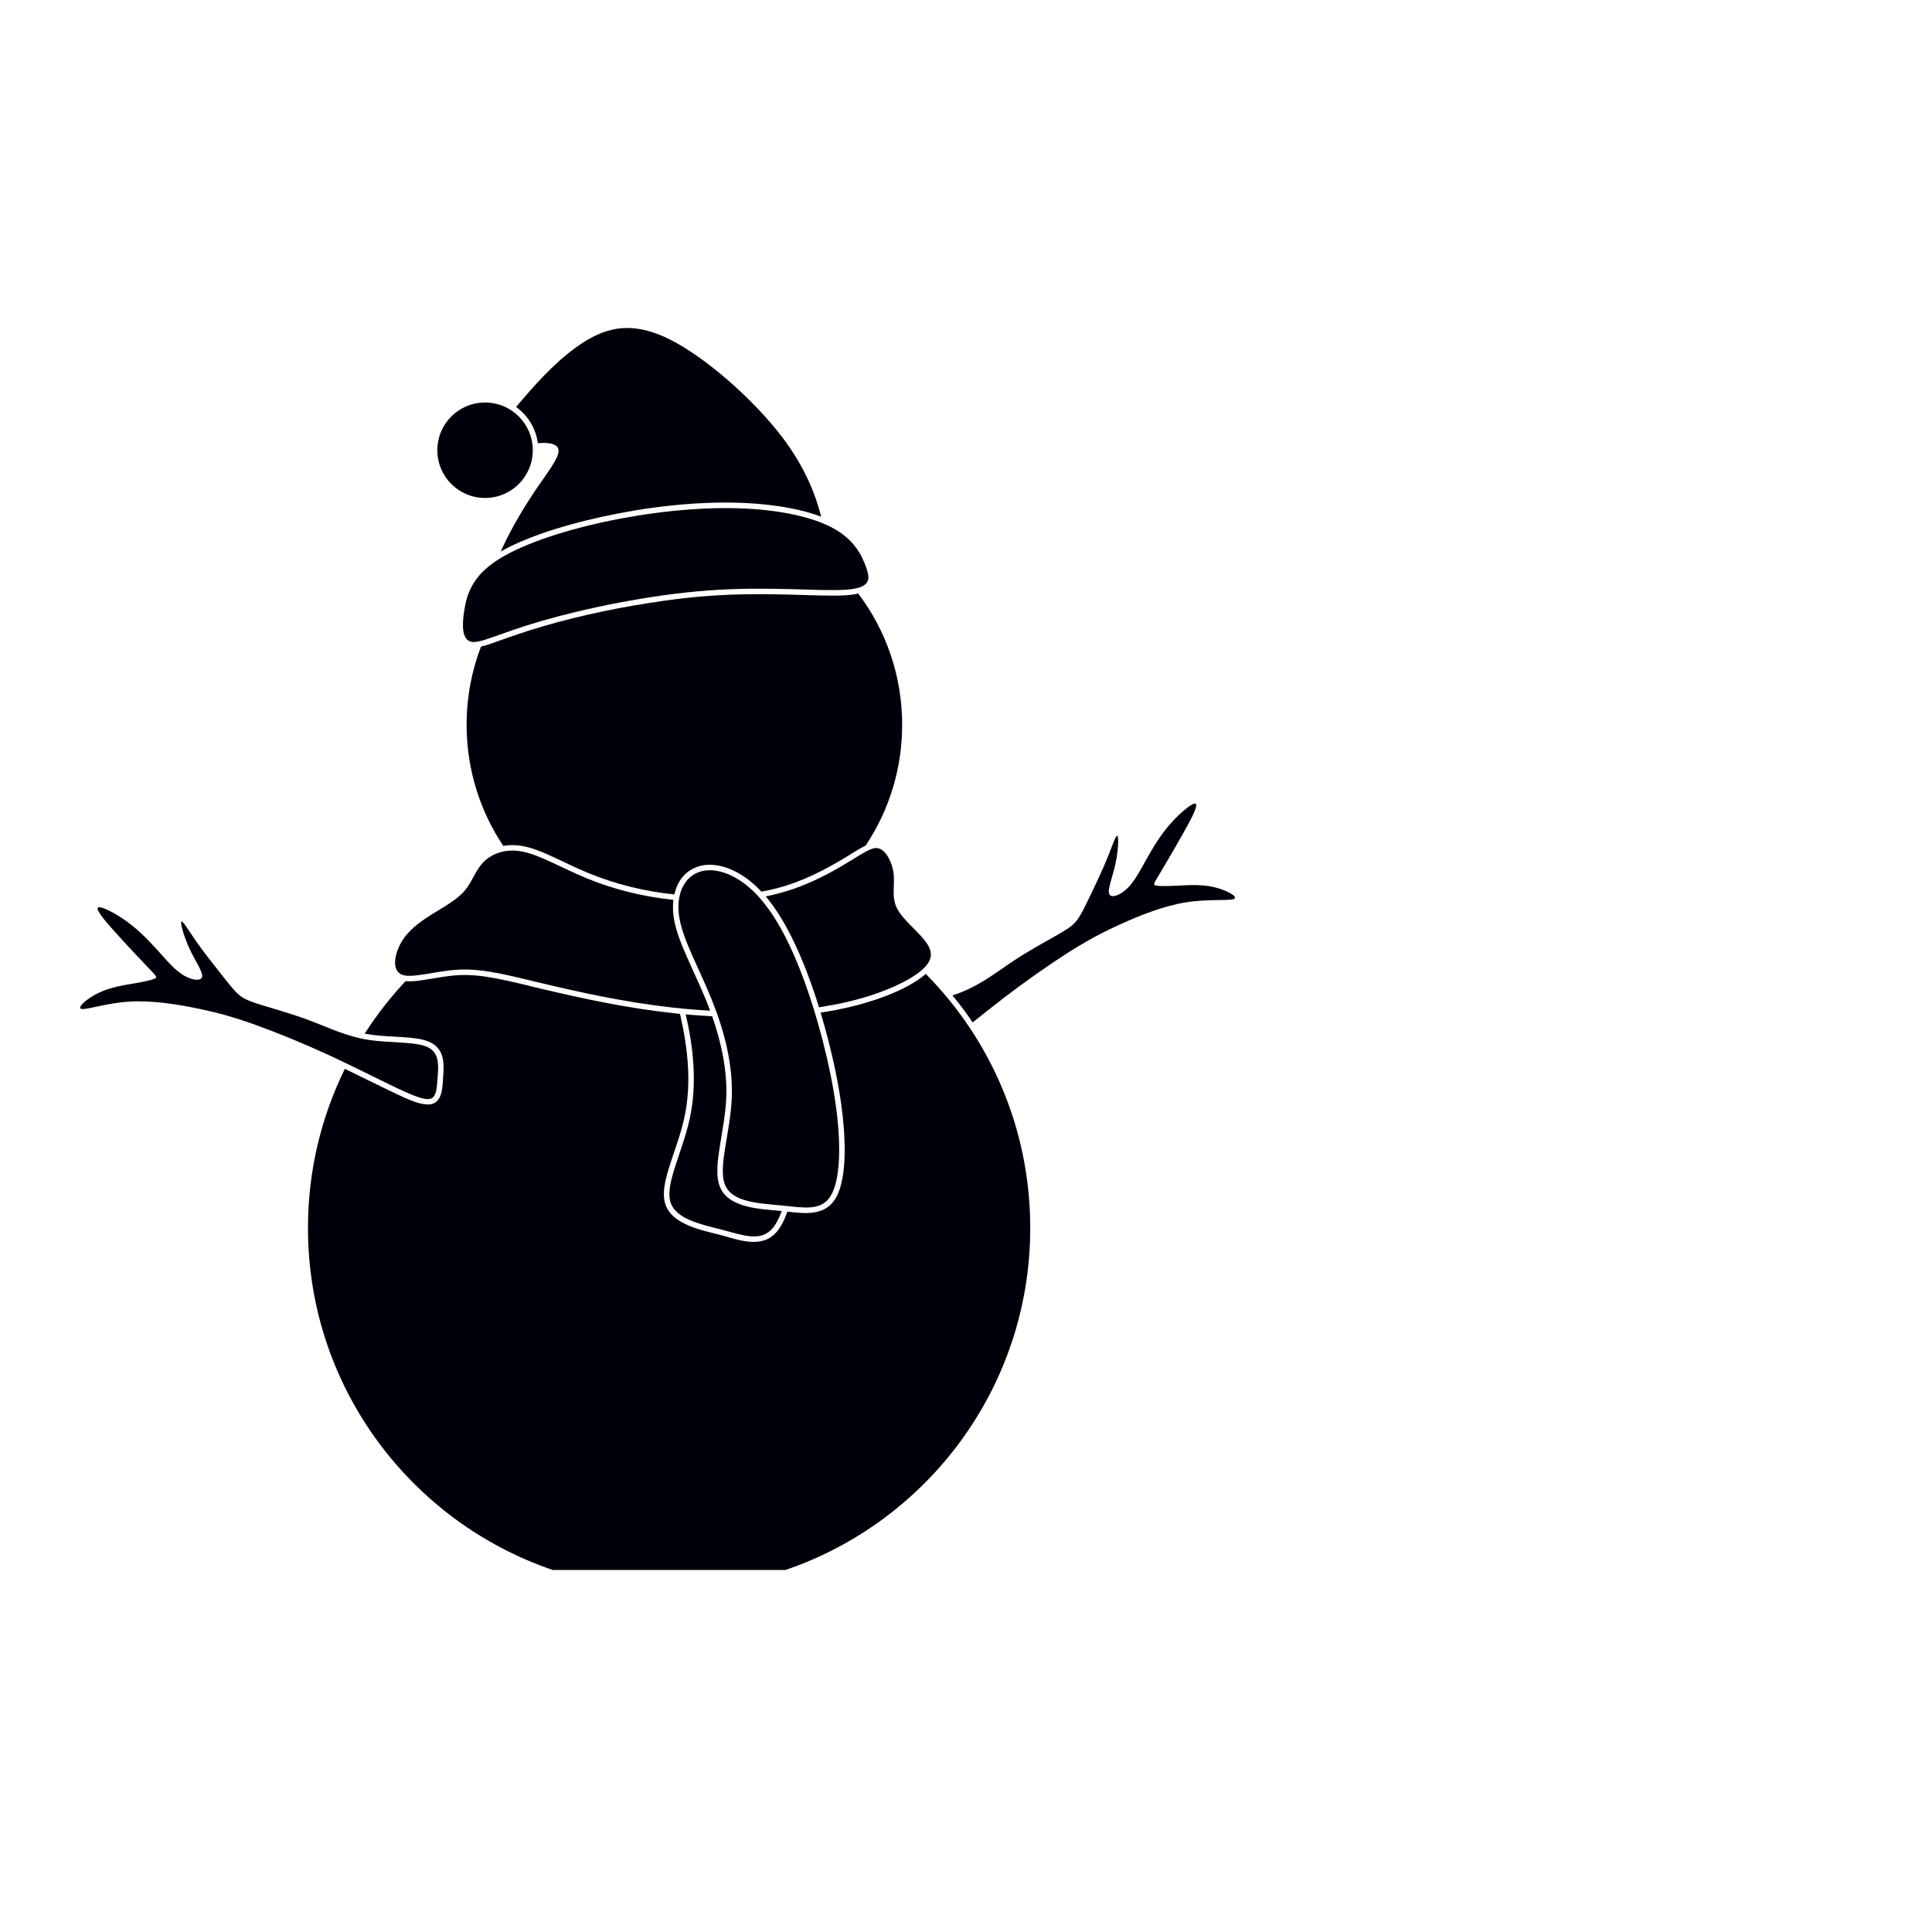 <?xml version="1.0" encoding="UTF-8" standalone="no"?>
<svg
   xmlns:dc="http://purl.org/dc/elements/1.1/"
   xmlns:cc="http://creativecommons.org/ns#"
   xmlns:rdf="http://www.w3.org/1999/02/22-rdf-syntax-ns#"
   xmlns:svg="http://www.w3.org/2000/svg"
   xmlns="http://www.w3.org/2000/svg"
   xmlns:sodipodi="http://sodipodi.sourceforge.net/DTD/sodipodi-0.dtd"
   xmlns:inkscape="http://www.inkscape.org/namespaces/inkscape"
   width="194.733mm"
   height="194.733mm"
   version="1.1"
   style="shape-rendering:geometricPrecision; text-rendering:geometricPrecision; image-rendering:optimizeQuality; fill-rule:evenodd; clip-rule:evenodd"
   viewBox="0 0 19473 19473"
   id="svg252"
   sodipodi:docname="snowman-shape.svg"
   inkscape:version="0.92.2 5c3e80d, 2017-08-06">
  <sodipodi:namedview
     pagecolor="#ffffff"
     bordercolor="#666666"
     borderopacity="1"
     objecttolerance="10"
     gridtolerance="10"
     guidetolerance="10"
     inkscape:pageopacity="0"
     inkscape:pageshadow="2"
     inkscape:window-width="1772"
     inkscape:window-height="1206"
     id="namedview254"
     showgrid="false"
     inkscape:zoom="1.2577415"
     inkscape:cx="176.8763"
     inkscape:cy="336.69945"
     inkscape:window-x="255"
     inkscape:window-y="73"
     inkscape:window-maximized="0"
     inkscape:current-layer="_810933696" />
  <defs
     id="defs213">
    <style
       type="text/css"
       id="style204">  .fil6 {fill:black} .fil4 {fill:#CC9933} .fil2 {fill:#D40202} .fil3 {fill:#D94747} .fil7 {fill:#E6E6E6} .fil1 {fill:white} .fil5 {fill:black;fill-rule:nonzero} .fil0 {fill:url(#id0)}  </style>
    <linearGradient
       id="id0"
       gradientUnits="userSpaceOnUse"
       x1="9736.67"
       y1="18304.9"
       x2="9736.67"
       y2="1168.4">
      <stop
         offset="0"
         style="stop-opacity:1; stop-color:white"
         id="stop206" />
      <stop
         offset="0.239"
         style="stop-opacity:1; stop-color:#F3F3F3"
         id="stop208" />
      <stop
         offset="1"
         style="stop-opacity:1; stop-color:#E6E6E6"
         id="stop210" />
    </linearGradient>
  </defs>
  <g
     id="_810933696">
    <g
       id="g246"
       style="fill:#00000a;fill-opacity:1">
      <path
         style="fill:#00000a;fill-opacity:1"
         inkscape:connector-curvature="0"
         id="path218"
         d="m 9331,9816 c 651,658 1053,1562 1053,2561 0,1600 -1033,2959 -2467,3447 H 5571 c -1434,-488 -2467,-1847 -2467,-3447 0,-576 134,-1120 372,-1604 169,81 336,166 505,246 89,42 287,144 386,104 95,-39 93,-177 99,-263 11,-139 16,-287 -133,-356 -63,-30 -147,-40 -216,-46 -87,-8 -174,-10 -261,-17 -47,-4 -93,-8 -139,-16 -14,-2 -28,-4 -41,-7 121,-189 259,-366 412,-529 70,7 155,-7 216,-17 110,-18 219,-39 331,-44 119,-5 238,10 355,32 152,28 303,67 453,103 446,106 890,200 1346,249 21,2 43,4 64,7 l 4,18 c 1,1 1,3 2,5 74,325 111,673 43,1002 -33,163 -91,318 -143,475 -37,115 -88,276 -59,396 54,228 375,284 567,334 182,49 409,139 558,-29 49,-55 82,-127 106,-195 l 5,-13 c 174,21 373,44 480,-124 140,-219 98,-698 65,-943 -31,-226 -79,-453 -136,-675 -23,-88 -48,-176 -74,-264 17,-2 35,-5 52,-8 301,-48 725,-164 972,-352 12,-10 24,-20 36,-30 z M 5073,8526 c -234,-349 -370,-769 -370,-1221 0,-278 51,-544 145,-788 55,-12 111,-33 152,-48 158,-56 312,-110 474,-157 392,-114 809,-199 1213,-256 153,-22 306,-39 460,-50 271,-20 540,-20 811,-13 108,3 216,7 323,9 82,2 165,3 246,-2 37,-3 81,-7 123,-18 278,368 443,826 443,1323 0,450 -135,869 -368,1217 l -3,2 c -59,29 -117,67 -174,102 -230,141 -455,258 -718,327 -51,13 -103,24 -155,34 -16,-17 -32,-33 -49,-49 -88,-84 -194,-156 -309,-194 -95,-31 -201,-41 -295,-5 -128,48 -197,154 -225,276 -297,-30 -587,-101 -864,-214 -118,-49 -232,-105 -348,-159 -95,-44 -200,-91 -304,-112 -69,-14 -140,-16 -208,-4 z"
         class="fil1" />
      <path
         style="fill:#00000a;fill-opacity:1"
         inkscape:connector-curvature="0"
         id="path220"
         d="m 4679,8983 c 81,-93 110,-207 193,-293 84,-85 223,-142 398,-106 176,36 388,163 642,268 251,103 542,183 875,218 -7,62 -5,126 5,187 22,132 79,269 133,391 64,147 134,292 195,441 13,32 25,65 37,98 -122,-7 -243,-17 -362,-30 -514,-56 -986,-164 -1339,-248 -353,-85 -588,-146 -823,-136 -236,10 -473,91 -579,52 -106,-39 -81,-198 -14,-319 67,-121 177,-204 300,-282 122,-77 257,-148 339,-241 z m 3039,52 c 43,-8 85,-18 126,-29 318,-83 571,-234 733,-333 163,-100 234,-148 298,-115 65,32 122,145 133,258 11,112 -24,225 32,337 55,112 200,223 281,327 82,104 100,200 -60,322 -160,122 -499,269 -947,341 -19,4 -39,7 -59,10 -34,-110 -71,-218 -111,-325 -99,-262 -237,-569 -426,-793 z"
         class="fil2" />
      <path
         style="fill:#00000a;fill-opacity:1"
         inkscape:connector-curvature="0"
         id="path222"
         d="m 6847,9248 c -38,-228 46,-402 194,-457 148,-56 358,8 547,187 189,180 356,475 504,870 148,394 277,888 334,1305 56,416 40,754 -56,905 -96,151 -272,114 -495,92 -223,-22 -494,-30 -567,-207 -73,-177 52,-522 67,-868 16,-346 -77,-693 -204,-1006 -127,-314 -287,-594 -324,-821 z"
         class="fil2" />
      <path
         style="fill:#00000a;fill-opacity:1"
         inkscape:connector-curvature="0"
         id="path224"
         d="m 6913,10230 c 76,329 113,686 43,1026 -70,339 -247,660 -202,846 44,186 310,237 527,294 217,57 384,121 503,-13 36,-41 68,-101 95,-177 -3,0 -6,-1 -9,-1 -198,-20 -523,-24 -613,-241 -47,-114 -22,-281 -3,-400 25,-164 58,-326 66,-492 12,-280 -49,-563 -142,-829 -89,-4 -178,-11 -267,-19 1,2 1,4 2,6 z"
         class="fil2" />
      <path
         style="fill:#00000a;fill-opacity:1"
         inkscape:connector-curvature="0"
         id="path232"
         d="m 8729,5715 c -44,-122 -121,-276 -331,-391 -210,-115 -553,-190 -967,-201 -413,-12 -896,41 -1344,138 -448,97 -860,239 -1093,397 -234,158 -289,333 -314,491 -26,159 -23,301 72,320 95,18 281,-87 706,-210 425,-124 1090,-265 1685,-308 596,-44 1122,11 1380,-7 259,-17 249,-107 206,-229 z"
         class="fil2" />
      <path
         style="fill:#00000a;fill-opacity:1"
         inkscape:connector-curvature="0"
         id="path234"
         d="m 8277,5208 c -53,-207 -154,-489 -399,-810 -285,-372 -765,-797 -1131,-979 -367,-182 -619,-122 -853,23 -235,146 -451,376 -630,587 -21,25 -42,49 -62,73 118,85 199,215 219,365 127,-11 209,11 209,77 1,74 -101,204 -219,376 -117,173 -250,390 -347,602 -6,12 -11,25 -17,37 124,-71 264,-128 394,-175 206,-73 421,-130 634,-177 437,-95 911,-152 1358,-140 258,7 583,42 844,141 z M 4889,4057 c 266,0 481,215 481,481 0,266 -215,481 -481,481 -266,0 -481,-215 -481,-481 0,-266 215,-481 481,-481 z"
         class="fil2" />
      <path
         style="fill:#00000a;fill-opacity:1"
         inkscape:connector-curvature="0"
         id="path240"
         d="m 4411,10856 c 8,-110 22,-244 -101,-302 -123,-58 -382,-39 -602,-74 -220,-35 -400,-124 -588,-195 -187,-70 -381,-123 -502,-161 -120,-37 -167,-60 -215,-102 -48,-43 -98,-107 -171,-200 -74,-93 -172,-216 -252,-330 -79,-114 -140,-218 -152,-202 -12,15 26,152 83,274 57,122 134,230 127,279 -8,49 -100,39 -185,-11 -85,-50 -163,-140 -252,-240 -90,-99 -191,-208 -317,-300 -126,-93 -278,-168 -298,-143 -21,26 89,152 208,283 118,130 245,264 314,336 69,72 80,83 49,97 -31,13 -104,30 -206,47 -103,18 -235,37 -354,94 -119,56 -225,150 -177,163 48,12 249,-58 476,-73 228,-15 480,24 691,68 211,43 380,91 594,168 214,77 473,183 730,301 257,119 513,250 694,336 181,85 286,125 341,103 54,-23 57,-107 65,-216 z m 5189,-823 c 31,-10 61,-21 91,-33 206,-82 363,-209 530,-319 167,-110 345,-205 454,-268 109,-63 150,-95 187,-148 38,-52 72,-125 124,-232 51,-107 120,-249 172,-377 53,-129 89,-244 104,-231 15,12 9,154 -20,286 -29,131 -81,253 -62,299 18,46 105,17 177,-51 72,-67 128,-172 193,-289 65,-117 140,-245 243,-363 103,-118 234,-225 259,-205 26,21 -53,168 -140,321 -87,154 -181,312 -232,398 -52,86 -60,98 -27,105 33,6 108,6 212,1 104,-5 237,-16 365,13 129,29 253,97 209,120 -44,22 -256,-1 -481,34 -225,35 -463,130 -659,219 -196,88 -350,172 -542,294 -191,122 -420,283 -645,455 -106,81 -210,165 -308,243 -63,-93 -131,-184 -204,-272 z"
         class="fil6" />
    </g>
  </g>
</svg>
